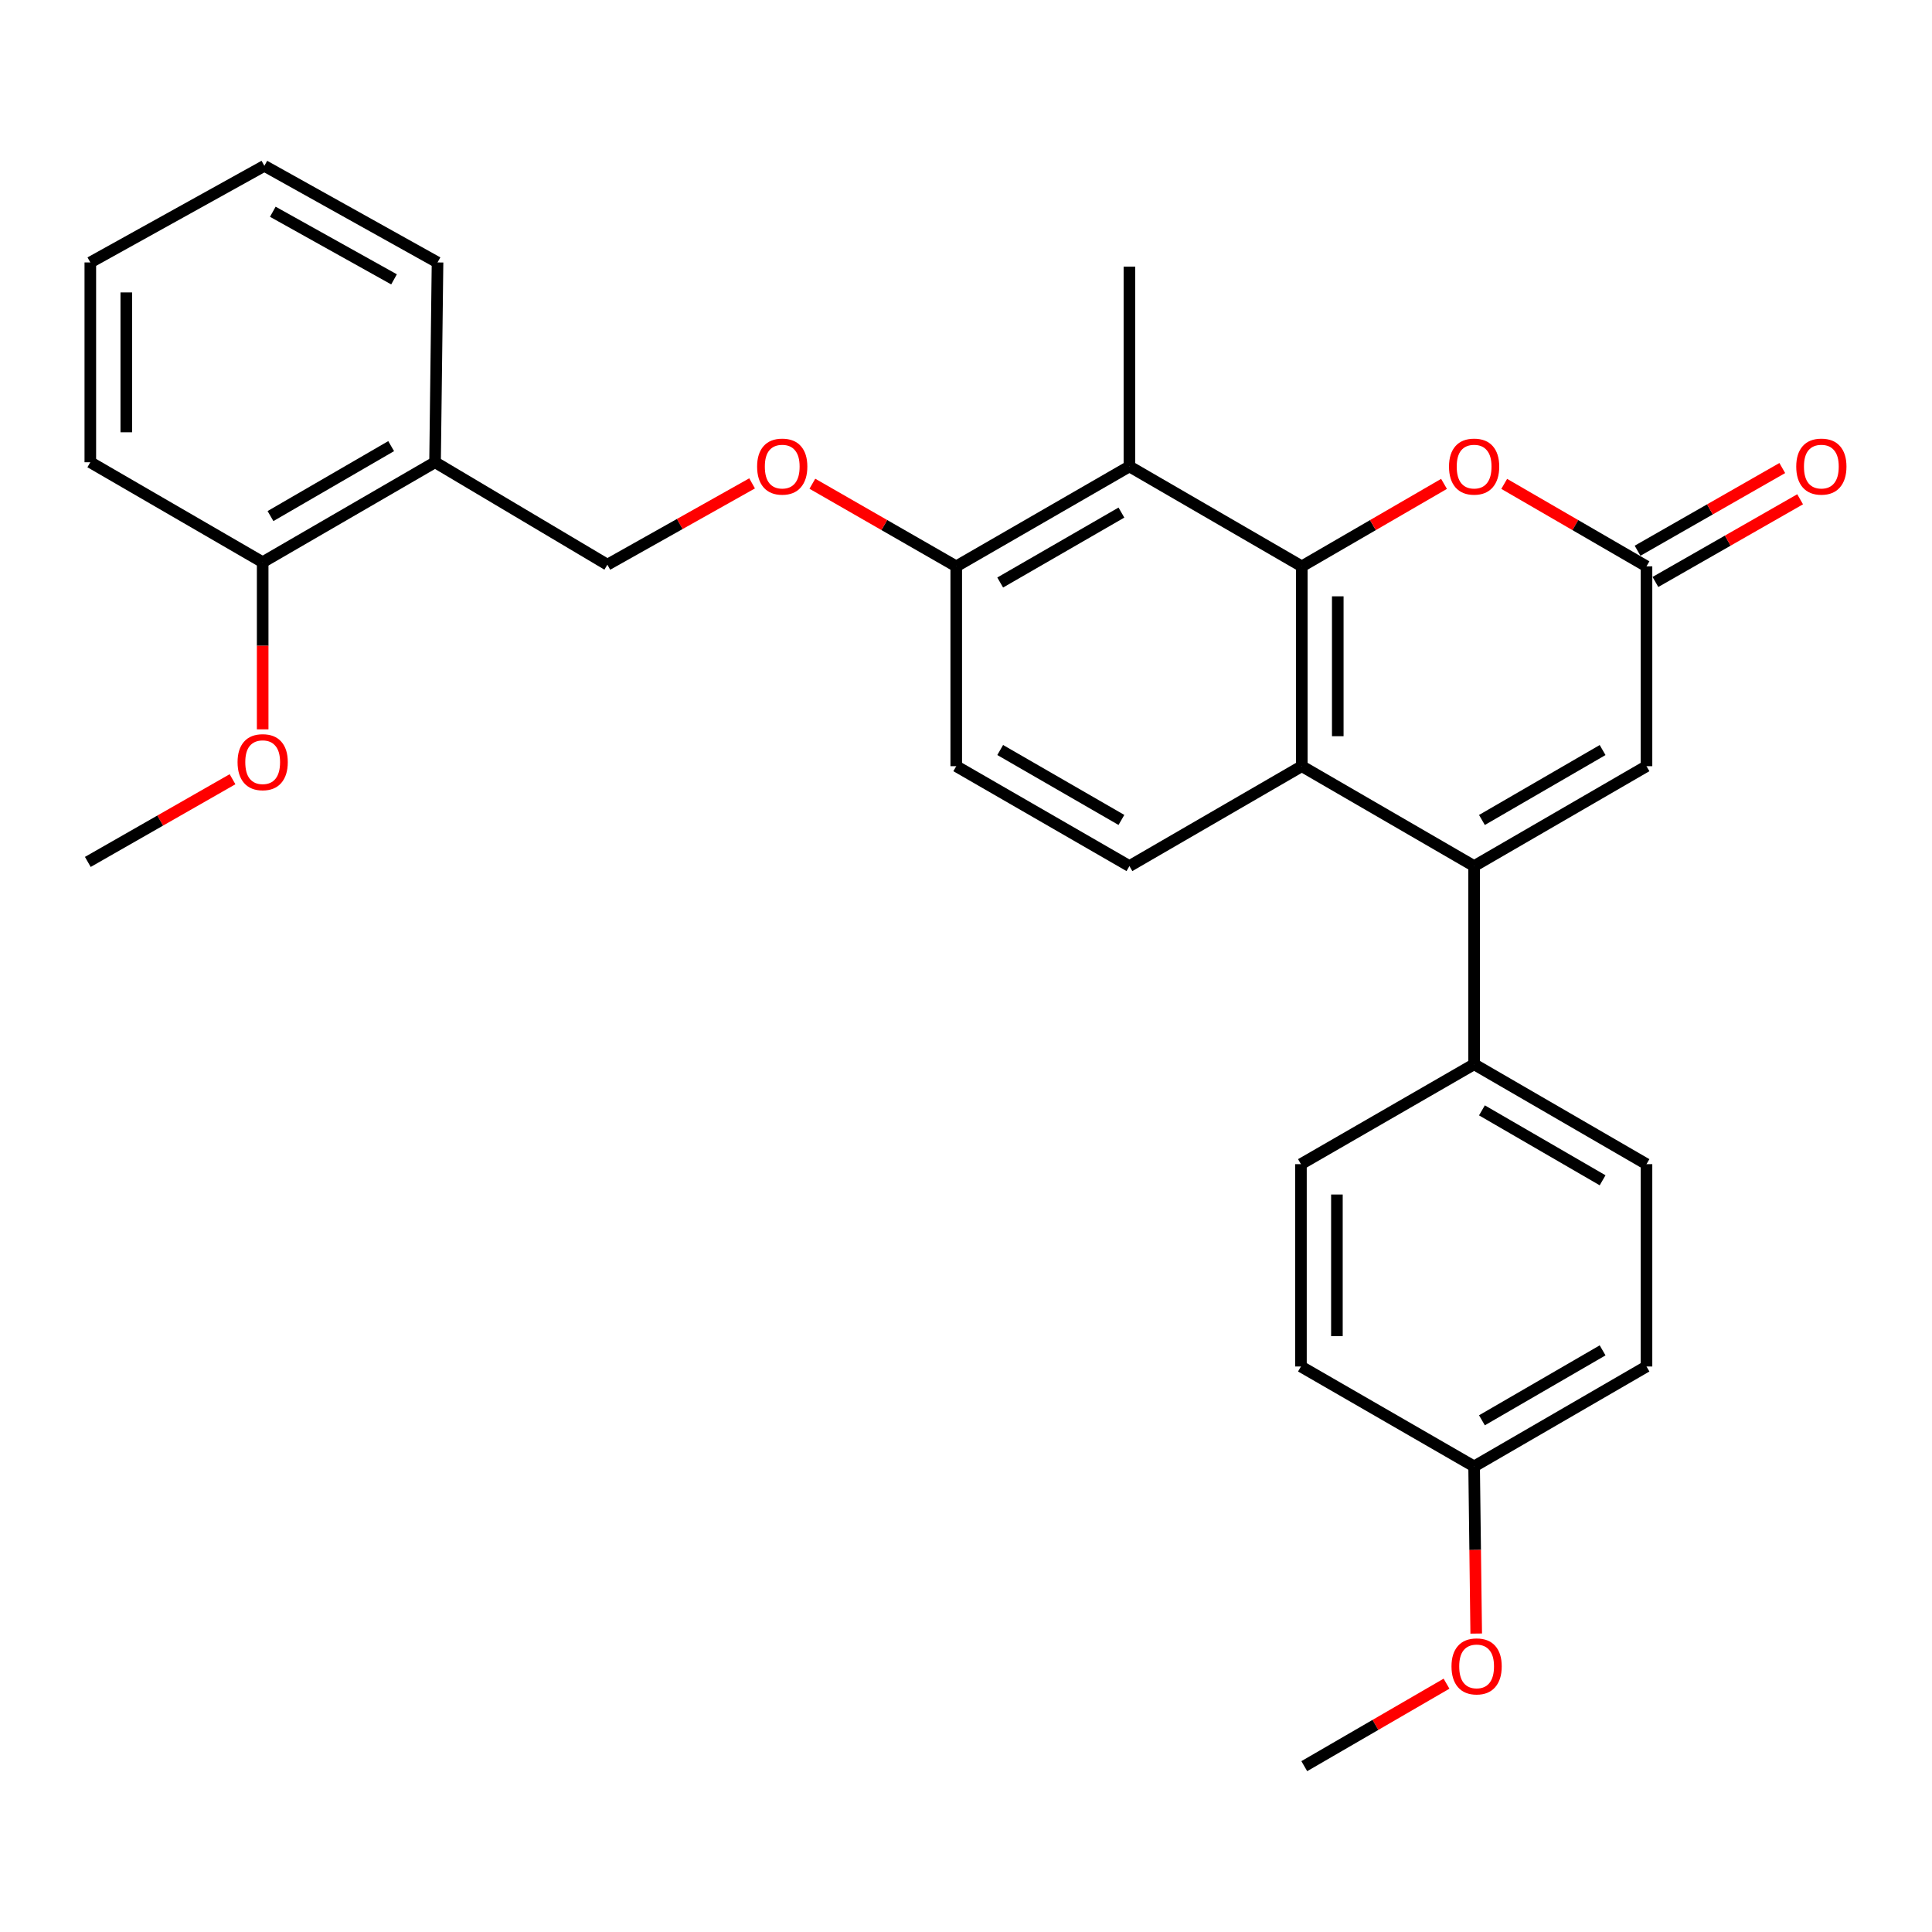 <?xml version='1.0' encoding='iso-8859-1'?>
<svg version='1.1' baseProfile='full'
              xmlns='http://www.w3.org/2000/svg'
                      xmlns:rdkit='http://www.rdkit.org/xml'
                      xmlns:xlink='http://www.w3.org/1999/xlink'
                  xml:space='preserve'
width='1000px' height='1000px' viewBox='0 0 1000 1000'>
<!-- END OF HEADER -->
<rect style='opacity:1.0;fill:#FFFFFF;stroke:none' width='1000' height='1000' x='0' y='0'> </rect>
<path class='bond-1' d='M 673.81,293.141 L 673.81,396.576' style='fill:none;fill-rule:evenodd;stroke:#000000;stroke-width:6px;stroke-linecap:butt;stroke-linejoin:miter;stroke-opacity:1' />
<path class='bond-1' d='M 692.428,308.656 L 692.428,381.061' style='fill:none;fill-rule:evenodd;stroke:#000000;stroke-width:6px;stroke-linecap:butt;stroke-linejoin:miter;stroke-opacity:1' />
<path class='bond-2' d='M 673.81,293.141 L 710.617,271.799' style='fill:none;fill-rule:evenodd;stroke:#000000;stroke-width:6px;stroke-linecap:butt;stroke-linejoin:miter;stroke-opacity:1' />
<path class='bond-2' d='M 710.617,271.799 L 747.424,250.456' style='fill:none;fill-rule:evenodd;stroke:#FF0000;stroke-width:6px;stroke-linecap:butt;stroke-linejoin:miter;stroke-opacity:1' />
<path class='bond-3' d='M 673.81,293.141 L 584.587,241.424' style='fill:none;fill-rule:evenodd;stroke:#000000;stroke-width:6px;stroke-linecap:butt;stroke-linejoin:miter;stroke-opacity:1' />
<path class='bond-0' d='M 763.001,448.283 L 673.81,396.576' style='fill:none;fill-rule:evenodd;stroke:#000000;stroke-width:6px;stroke-linecap:butt;stroke-linejoin:miter;stroke-opacity:1' />
<path class='bond-7' d='M 763.001,448.283 L 763.001,550.859' style='fill:none;fill-rule:evenodd;stroke:#000000;stroke-width:6px;stroke-linecap:butt;stroke-linejoin:miter;stroke-opacity:1' />
<path class='bond-30' d='M 763.001,448.283 L 852.224,396.576' style='fill:none;fill-rule:evenodd;stroke:#000000;stroke-width:6px;stroke-linecap:butt;stroke-linejoin:miter;stroke-opacity:1' />
<path class='bond-30' d='M 767.049,424.418 L 829.505,388.223' style='fill:none;fill-rule:evenodd;stroke:#000000;stroke-width:6px;stroke-linecap:butt;stroke-linejoin:miter;stroke-opacity:1' />
<path class='bond-6' d='M 673.81,396.576 L 584.587,448.283' style='fill:none;fill-rule:evenodd;stroke:#000000;stroke-width:6px;stroke-linecap:butt;stroke-linejoin:miter;stroke-opacity:1' />
<path class='bond-4' d='M 778.579,250.454 L 815.402,271.797' style='fill:none;fill-rule:evenodd;stroke:#FF0000;stroke-width:6px;stroke-linecap:butt;stroke-linejoin:miter;stroke-opacity:1' />
<path class='bond-4' d='M 815.402,271.797 L 852.224,293.141' style='fill:none;fill-rule:evenodd;stroke:#000000;stroke-width:6px;stroke-linecap:butt;stroke-linejoin:miter;stroke-opacity:1' />
<path class='bond-8' d='M 584.587,241.424 L 494.95,293.141' style='fill:none;fill-rule:evenodd;stroke:#000000;stroke-width:6px;stroke-linecap:butt;stroke-linejoin:miter;stroke-opacity:1' />
<path class='bond-8' d='M 580.446,265.308 L 517.7,301.51' style='fill:none;fill-rule:evenodd;stroke:#000000;stroke-width:6px;stroke-linecap:butt;stroke-linejoin:miter;stroke-opacity:1' />
<path class='bond-20' d='M 584.587,241.424 L 584.587,137.999' style='fill:none;fill-rule:evenodd;stroke:#000000;stroke-width:6px;stroke-linecap:butt;stroke-linejoin:miter;stroke-opacity:1' />
<path class='bond-5' d='M 852.224,293.141 L 852.224,396.576' style='fill:none;fill-rule:evenodd;stroke:#000000;stroke-width:6px;stroke-linecap:butt;stroke-linejoin:miter;stroke-opacity:1' />
<path class='bond-11' d='M 856.843,301.224 L 894.292,279.824' style='fill:none;fill-rule:evenodd;stroke:#000000;stroke-width:6px;stroke-linecap:butt;stroke-linejoin:miter;stroke-opacity:1' />
<path class='bond-11' d='M 894.292,279.824 L 931.742,258.424' style='fill:none;fill-rule:evenodd;stroke:#FF0000;stroke-width:6px;stroke-linecap:butt;stroke-linejoin:miter;stroke-opacity:1' />
<path class='bond-11' d='M 847.605,285.059 L 885.055,263.659' style='fill:none;fill-rule:evenodd;stroke:#000000;stroke-width:6px;stroke-linecap:butt;stroke-linejoin:miter;stroke-opacity:1' />
<path class='bond-11' d='M 885.055,263.659 L 922.505,242.259' style='fill:none;fill-rule:evenodd;stroke:#FF0000;stroke-width:6px;stroke-linecap:butt;stroke-linejoin:miter;stroke-opacity:1' />
<path class='bond-29' d='M 584.587,448.283 L 494.95,396.576' style='fill:none;fill-rule:evenodd;stroke:#000000;stroke-width:6px;stroke-linecap:butt;stroke-linejoin:miter;stroke-opacity:1' />
<path class='bond-29' d='M 580.444,424.399 L 517.699,388.204' style='fill:none;fill-rule:evenodd;stroke:#000000;stroke-width:6px;stroke-linecap:butt;stroke-linejoin:miter;stroke-opacity:1' />
<path class='bond-15' d='M 763.001,550.859 L 852.224,602.566' style='fill:none;fill-rule:evenodd;stroke:#000000;stroke-width:6px;stroke-linecap:butt;stroke-linejoin:miter;stroke-opacity:1' />
<path class='bond-15' d='M 767.049,574.724 L 829.505,610.918' style='fill:none;fill-rule:evenodd;stroke:#000000;stroke-width:6px;stroke-linecap:butt;stroke-linejoin:miter;stroke-opacity:1' />
<path class='bond-16' d='M 763.001,550.859 L 673.365,602.566' style='fill:none;fill-rule:evenodd;stroke:#000000;stroke-width:6px;stroke-linecap:butt;stroke-linejoin:miter;stroke-opacity:1' />
<path class='bond-10' d='M 494.95,293.141 L 457.713,271.76' style='fill:none;fill-rule:evenodd;stroke:#000000;stroke-width:6px;stroke-linecap:butt;stroke-linejoin:miter;stroke-opacity:1' />
<path class='bond-10' d='M 457.713,271.76 L 420.476,250.379' style='fill:none;fill-rule:evenodd;stroke:#FF0000;stroke-width:6px;stroke-linecap:butt;stroke-linejoin:miter;stroke-opacity:1' />
<path class='bond-13' d='M 494.95,293.141 L 494.95,396.576' style='fill:none;fill-rule:evenodd;stroke:#000000;stroke-width:6px;stroke-linecap:butt;stroke-linejoin:miter;stroke-opacity:1' />
<path class='bond-9' d='M 225.183,239.262 L 314.374,292.283' style='fill:none;fill-rule:evenodd;stroke:#000000;stroke-width:6px;stroke-linecap:butt;stroke-linejoin:miter;stroke-opacity:1' />
<path class='bond-14' d='M 225.183,239.262 L 135.96,290.99' style='fill:none;fill-rule:evenodd;stroke:#000000;stroke-width:6px;stroke-linecap:butt;stroke-linejoin:miter;stroke-opacity:1' />
<path class='bond-14' d='M 202.461,230.914 L 140.005,267.123' style='fill:none;fill-rule:evenodd;stroke:#000000;stroke-width:6px;stroke-linecap:butt;stroke-linejoin:miter;stroke-opacity:1' />
<path class='bond-23' d='M 225.183,239.262 L 226.465,135.838' style='fill:none;fill-rule:evenodd;stroke:#000000;stroke-width:6px;stroke-linecap:butt;stroke-linejoin:miter;stroke-opacity:1' />
<path class='bond-12' d='M 389.284,250.188 L 351.829,271.235' style='fill:none;fill-rule:evenodd;stroke:#FF0000;stroke-width:6px;stroke-linecap:butt;stroke-linejoin:miter;stroke-opacity:1' />
<path class='bond-12' d='M 351.829,271.235 L 314.374,292.283' style='fill:none;fill-rule:evenodd;stroke:#000000;stroke-width:6px;stroke-linecap:butt;stroke-linejoin:miter;stroke-opacity:1' />
<path class='bond-21' d='M 135.96,290.99 L 135.96,334.249' style='fill:none;fill-rule:evenodd;stroke:#000000;stroke-width:6px;stroke-linecap:butt;stroke-linejoin:miter;stroke-opacity:1' />
<path class='bond-21' d='M 135.96,334.249 L 135.96,377.508' style='fill:none;fill-rule:evenodd;stroke:#FF0000;stroke-width:6px;stroke-linecap:butt;stroke-linejoin:miter;stroke-opacity:1' />
<path class='bond-24' d='M 135.96,290.99 L 46.748,239.262' style='fill:none;fill-rule:evenodd;stroke:#000000;stroke-width:6px;stroke-linecap:butt;stroke-linejoin:miter;stroke-opacity:1' />
<path class='bond-19' d='M 852.224,602.566 L 852.224,707.293' style='fill:none;fill-rule:evenodd;stroke:#000000;stroke-width:6px;stroke-linecap:butt;stroke-linejoin:miter;stroke-opacity:1' />
<path class='bond-18' d='M 673.365,602.566 L 673.365,707.293' style='fill:none;fill-rule:evenodd;stroke:#000000;stroke-width:6px;stroke-linecap:butt;stroke-linejoin:miter;stroke-opacity:1' />
<path class='bond-18' d='M 691.983,618.275 L 691.983,691.584' style='fill:none;fill-rule:evenodd;stroke:#000000;stroke-width:6px;stroke-linecap:butt;stroke-linejoin:miter;stroke-opacity:1' />
<path class='bond-17' d='M 763.001,759.011 L 673.365,707.293' style='fill:none;fill-rule:evenodd;stroke:#000000;stroke-width:6px;stroke-linecap:butt;stroke-linejoin:miter;stroke-opacity:1' />
<path class='bond-22' d='M 763.001,759.011 L 763.542,802.27' style='fill:none;fill-rule:evenodd;stroke:#000000;stroke-width:6px;stroke-linecap:butt;stroke-linejoin:miter;stroke-opacity:1' />
<path class='bond-22' d='M 763.542,802.27 L 764.083,845.529' style='fill:none;fill-rule:evenodd;stroke:#FF0000;stroke-width:6px;stroke-linecap:butt;stroke-linejoin:miter;stroke-opacity:1' />
<path class='bond-31' d='M 763.001,759.011 L 852.224,707.293' style='fill:none;fill-rule:evenodd;stroke:#000000;stroke-width:6px;stroke-linecap:butt;stroke-linejoin:miter;stroke-opacity:1' />
<path class='bond-31' d='M 767.048,735.145 L 829.504,698.943' style='fill:none;fill-rule:evenodd;stroke:#000000;stroke-width:6px;stroke-linecap:butt;stroke-linejoin:miter;stroke-opacity:1' />
<path class='bond-25' d='M 120.354,403.332 L 82.904,424.731' style='fill:none;fill-rule:evenodd;stroke:#FF0000;stroke-width:6px;stroke-linecap:butt;stroke-linejoin:miter;stroke-opacity:1' />
<path class='bond-25' d='M 82.904,424.731 L 45.455,446.131' style='fill:none;fill-rule:evenodd;stroke:#000000;stroke-width:6px;stroke-linecap:butt;stroke-linejoin:miter;stroke-opacity:1' />
<path class='bond-26' d='M 748.716,871.468 L 711.904,892.816' style='fill:none;fill-rule:evenodd;stroke:#FF0000;stroke-width:6px;stroke-linecap:butt;stroke-linejoin:miter;stroke-opacity:1' />
<path class='bond-26' d='M 711.904,892.816 L 675.092,914.163' style='fill:none;fill-rule:evenodd;stroke:#000000;stroke-width:6px;stroke-linecap:butt;stroke-linejoin:miter;stroke-opacity:1' />
<path class='bond-27' d='M 226.465,135.838 L 136.829,85.837' style='fill:none;fill-rule:evenodd;stroke:#000000;stroke-width:6px;stroke-linecap:butt;stroke-linejoin:miter;stroke-opacity:1' />
<path class='bond-27' d='M 203.95,144.597 L 141.204,109.597' style='fill:none;fill-rule:evenodd;stroke:#000000;stroke-width:6px;stroke-linecap:butt;stroke-linejoin:miter;stroke-opacity:1' />
<path class='bond-32' d='M 46.748,239.262 L 46.748,135.838' style='fill:none;fill-rule:evenodd;stroke:#000000;stroke-width:6px;stroke-linecap:butt;stroke-linejoin:miter;stroke-opacity:1' />
<path class='bond-32' d='M 65.366,223.748 L 65.366,151.351' style='fill:none;fill-rule:evenodd;stroke:#000000;stroke-width:6px;stroke-linecap:butt;stroke-linejoin:miter;stroke-opacity:1' />
<path class='bond-28' d='M 136.829,85.837 L 46.748,135.838' style='fill:none;fill-rule:evenodd;stroke:#000000;stroke-width:6px;stroke-linecap:butt;stroke-linejoin:miter;stroke-opacity:1' />
<path  class='atom-3' d='M 750.001 241.504
Q 750.001 234.704, 753.361 230.904
Q 756.721 227.104, 763.001 227.104
Q 769.281 227.104, 772.641 230.904
Q 776.001 234.704, 776.001 241.504
Q 776.001 248.384, 772.601 252.304
Q 769.201 256.184, 763.001 256.184
Q 756.761 256.184, 753.361 252.304
Q 750.001 248.424, 750.001 241.504
M 763.001 252.984
Q 767.321 252.984, 769.641 250.104
Q 772.001 247.184, 772.001 241.504
Q 772.001 235.944, 769.641 233.144
Q 767.321 230.304, 763.001 230.304
Q 758.681 230.304, 756.321 233.104
Q 754.001 235.904, 754.001 241.504
Q 754.001 247.224, 756.321 250.104
Q 758.681 252.984, 763.001 252.984
' fill='#FF0000'/>
<path  class='atom-11' d='M 391.88 241.504
Q 391.88 234.704, 395.24 230.904
Q 398.6 227.104, 404.88 227.104
Q 411.16 227.104, 414.52 230.904
Q 417.88 234.704, 417.88 241.504
Q 417.88 248.384, 414.48 252.304
Q 411.08 256.184, 404.88 256.184
Q 398.64 256.184, 395.24 252.304
Q 391.88 248.424, 391.88 241.504
M 404.88 252.984
Q 409.2 252.984, 411.52 250.104
Q 413.88 247.184, 413.88 241.504
Q 413.88 235.944, 411.52 233.144
Q 409.2 230.304, 404.88 230.304
Q 400.56 230.304, 398.2 233.104
Q 395.88 235.904, 395.88 241.504
Q 395.88 247.224, 398.2 250.104
Q 400.56 252.984, 404.88 252.984
' fill='#FF0000'/>
<path  class='atom-12' d='M 929.729 241.504
Q 929.729 234.704, 933.089 230.904
Q 936.449 227.104, 942.729 227.104
Q 949.009 227.104, 952.369 230.904
Q 955.729 234.704, 955.729 241.504
Q 955.729 248.384, 952.329 252.304
Q 948.929 256.184, 942.729 256.184
Q 936.489 256.184, 933.089 252.304
Q 929.729 248.424, 929.729 241.504
M 942.729 252.984
Q 947.049 252.984, 949.369 250.104
Q 951.729 247.184, 951.729 241.504
Q 951.729 235.944, 949.369 233.144
Q 947.049 230.304, 942.729 230.304
Q 938.409 230.304, 936.049 233.104
Q 933.729 235.904, 933.729 241.504
Q 933.729 247.224, 936.049 250.104
Q 938.409 252.984, 942.729 252.984
' fill='#FF0000'/>
<path  class='atom-22' d='M 122.96 394.494
Q 122.96 387.694, 126.32 383.894
Q 129.68 380.094, 135.96 380.094
Q 142.24 380.094, 145.6 383.894
Q 148.96 387.694, 148.96 394.494
Q 148.96 401.374, 145.56 405.294
Q 142.16 409.174, 135.96 409.174
Q 129.72 409.174, 126.32 405.294
Q 122.96 401.414, 122.96 394.494
M 135.96 405.974
Q 140.28 405.974, 142.6 403.094
Q 144.96 400.174, 144.96 394.494
Q 144.96 388.934, 142.6 386.134
Q 140.28 383.294, 135.96 383.294
Q 131.64 383.294, 129.28 386.094
Q 126.96 388.894, 126.96 394.494
Q 126.96 400.214, 129.28 403.094
Q 131.64 405.974, 135.96 405.974
' fill='#FF0000'/>
<path  class='atom-23' d='M 751.294 862.515
Q 751.294 855.715, 754.654 851.915
Q 758.014 848.115, 764.294 848.115
Q 770.574 848.115, 773.934 851.915
Q 777.294 855.715, 777.294 862.515
Q 777.294 869.395, 773.894 873.315
Q 770.494 877.195, 764.294 877.195
Q 758.054 877.195, 754.654 873.315
Q 751.294 869.435, 751.294 862.515
M 764.294 873.995
Q 768.614 873.995, 770.934 871.115
Q 773.294 868.195, 773.294 862.515
Q 773.294 856.955, 770.934 854.155
Q 768.614 851.315, 764.294 851.315
Q 759.974 851.315, 757.614 854.115
Q 755.294 856.915, 755.294 862.515
Q 755.294 868.235, 757.614 871.115
Q 759.974 873.995, 764.294 873.995
' fill='#FF0000'/>
</svg>
